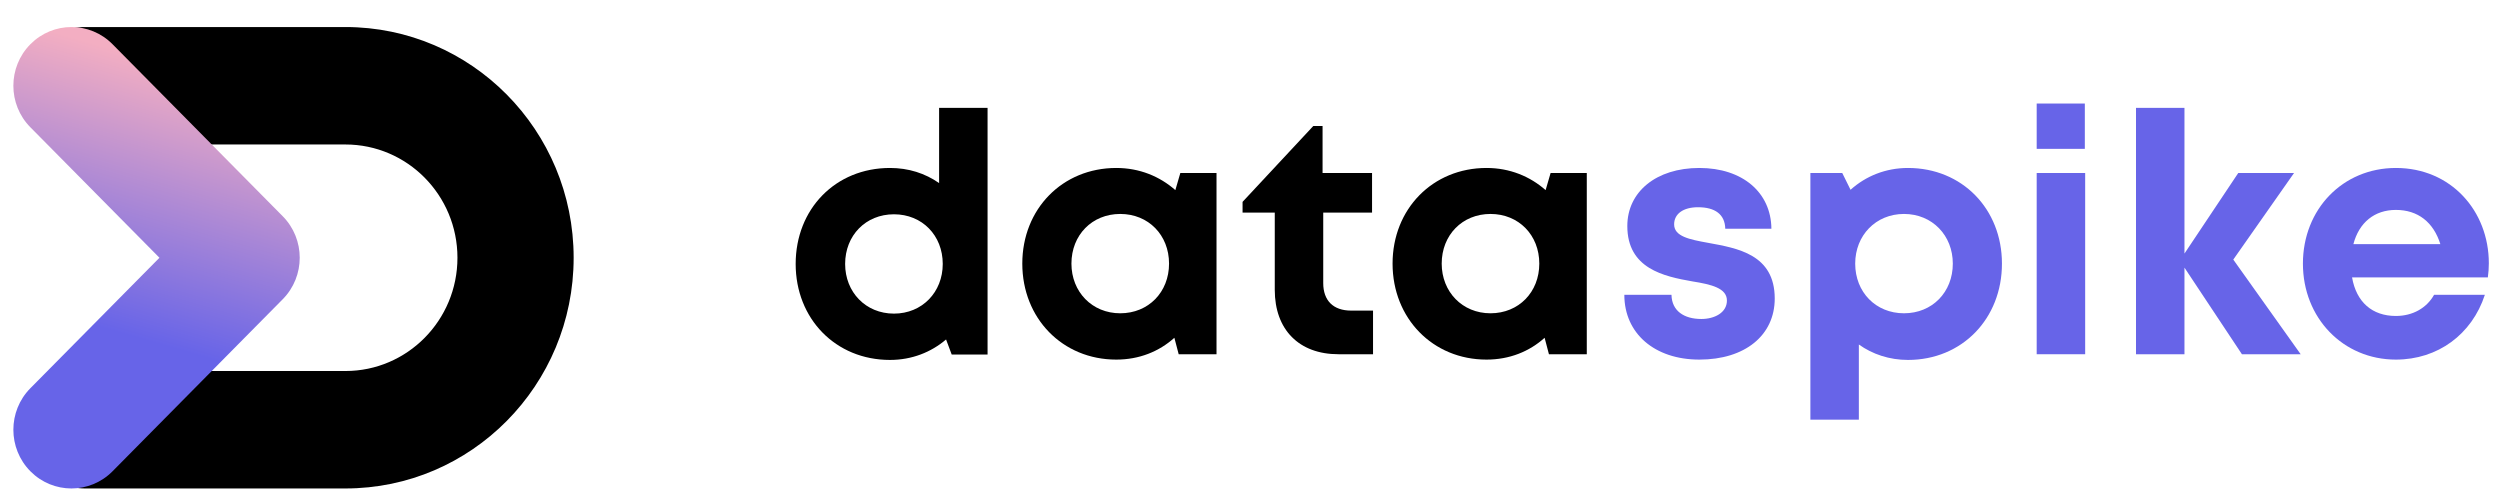<svg width="150" height="30" viewBox="0 0 150 30" fill="none" xmlns="http://www.w3.org/2000/svg">
<path d="M56.346 6.474V10.985C55.509 10.4 54.513 10.078 53.398 10.078C50.131 10.078 47.74 12.535 47.74 15.837C47.74 19.119 50.131 21.596 53.398 21.596C54.712 21.596 55.868 21.133 56.764 20.368L57.103 21.274H59.254V6.474H56.346ZM53.637 18.817C51.943 18.817 50.708 17.529 50.708 15.837C50.708 14.126 51.943 12.857 53.637 12.857C55.33 12.857 56.565 14.126 56.565 15.837C56.565 17.529 55.33 18.817 53.637 18.817Z" fill="black"/>
<path d="M70.82 10.38L70.521 11.407C69.585 10.582 68.37 10.078 66.975 10.078C63.748 10.078 61.338 12.535 61.338 15.817C61.338 19.099 63.748 21.576 66.975 21.576C68.35 21.576 69.545 21.093 70.462 20.267L70.721 21.254H72.991V10.38H70.82ZM67.215 18.797C65.521 18.797 64.286 17.508 64.286 15.817C64.286 14.105 65.521 12.837 67.215 12.837C68.908 12.837 70.143 14.105 70.143 15.817C70.143 17.529 68.908 18.797 67.215 18.797Z" fill="black"/>
<path d="M81.068 18.636C79.992 18.636 79.394 18.032 79.394 16.985V12.756H82.323V10.38H79.354V7.561H78.797L74.554 12.112V12.756H76.486V17.388C76.486 19.784 77.94 21.254 80.311 21.254H82.382V18.636H81.068Z" fill="black"/>
<path d="M93.036 10.38L92.737 11.407C91.801 10.582 90.585 10.078 89.191 10.078C85.964 10.078 83.554 12.535 83.554 15.817C83.554 19.099 85.964 21.576 89.191 21.576C90.566 21.576 91.761 21.093 92.677 20.267L92.936 21.254H95.207V10.38H93.036ZM89.43 18.797C87.737 18.797 86.502 17.508 86.502 15.817C86.502 14.105 87.737 12.837 89.43 12.837C91.123 12.837 92.358 14.105 92.358 15.817C92.358 17.529 91.123 18.797 89.43 18.797Z" fill="black"/>
<path d="M101.962 21.576C104.691 21.576 106.484 20.126 106.484 17.911C106.484 15.253 104.233 14.891 102.48 14.569C101.364 14.367 100.448 14.186 100.448 13.461C100.448 12.837 100.986 12.434 101.882 12.434C102.898 12.434 103.496 12.857 103.516 13.723H106.284C106.265 11.548 104.551 10.078 101.962 10.078C99.372 10.078 97.639 11.508 97.639 13.562C97.639 16.119 99.83 16.582 101.543 16.884C102.679 17.065 103.615 17.287 103.615 18.032C103.615 18.757 102.878 19.139 102.081 19.139C101.045 19.139 100.308 18.656 100.289 17.69H97.46C97.46 20.005 99.273 21.576 101.962 21.576Z" fill="#6764E8"/>
<path d="M114.479 10.078C113.145 10.078 111.95 10.562 111.033 11.387L110.535 10.38H108.623V25.18H111.531V20.67C112.348 21.254 113.364 21.596 114.479 21.596C117.726 21.596 120.117 19.119 120.117 15.817C120.117 12.535 117.726 10.078 114.479 10.078ZM114.24 18.797C112.547 18.797 111.312 17.529 111.312 15.817C111.312 14.126 112.547 12.837 114.24 12.837C115.934 12.837 117.169 14.126 117.169 15.817C117.169 17.529 115.934 18.797 114.24 18.797Z" fill="#6764E8"/>
<path d="M122.201 8.931H125.09V6.212H122.201V8.931ZM122.201 21.254H125.11V10.38H122.201V21.254Z" fill="#6764E8"/>
<path d="M138.04 21.254L133.997 15.575L137.642 10.38H134.295L131.068 15.213V6.474H128.16V21.254H131.068V16.059L134.515 21.254H138.04Z" fill="#6764E8"/>
<path d="M149.33 15.797C149.33 12.656 147.059 10.078 143.753 10.078C140.565 10.078 138.175 12.555 138.175 15.817C138.175 19.079 140.585 21.576 143.753 21.576C146.263 21.576 148.314 20.066 149.091 17.69H146.044C145.605 18.475 144.769 18.958 143.753 18.958C142.338 18.958 141.382 18.133 141.123 16.643H149.271C149.31 16.361 149.33 16.079 149.33 15.797ZM143.753 12.595C145.067 12.595 146.004 13.32 146.422 14.649H141.203C141.542 13.361 142.458 12.595 143.753 12.595Z" fill="#6764E8"/>
<path fill-rule="evenodd" clip-rule="evenodd" d="M1.604 5.145C1.604 3.199 3.165 1.622 5.09 1.622H20.724C28.288 1.622 34.419 7.819 34.419 15.465C34.419 23.11 28.288 29.308 20.724 29.308H5.09C3.165 29.308 1.604 27.73 1.604 25.784C1.604 23.838 3.165 22.261 5.09 22.261H20.724C24.437 22.261 27.447 19.218 27.447 15.465C27.447 11.712 24.437 8.669 20.724 8.669H5.09C3.165 8.669 1.604 7.091 1.604 5.145Z" fill="black"/>
<path fill-rule="evenodd" clip-rule="evenodd" d="M1.823 2.654C3.185 1.278 5.392 1.278 6.753 2.654L16.962 12.973C18.324 14.349 18.324 16.58 16.962 17.956L6.753 28.276C5.392 29.652 3.185 29.652 1.823 28.276C0.462 26.9 0.462 24.669 1.823 23.293L9.567 15.465L1.823 7.637C0.462 6.261 0.462 4.03 1.823 2.654Z" fill="url(#paint0_linear_170_7908)"/>
<defs>
<linearGradient id="paint0_linear_170_7908" x1="9.268" y1="3.635" x2="2.156" y2="28.261" gradientUnits="userSpaceOnUse">
<stop stop-color="#F3AEC2"/>
<stop offset="0.635" stop-color="#6764E8"/>
</linearGradient>
</defs>
</svg>
